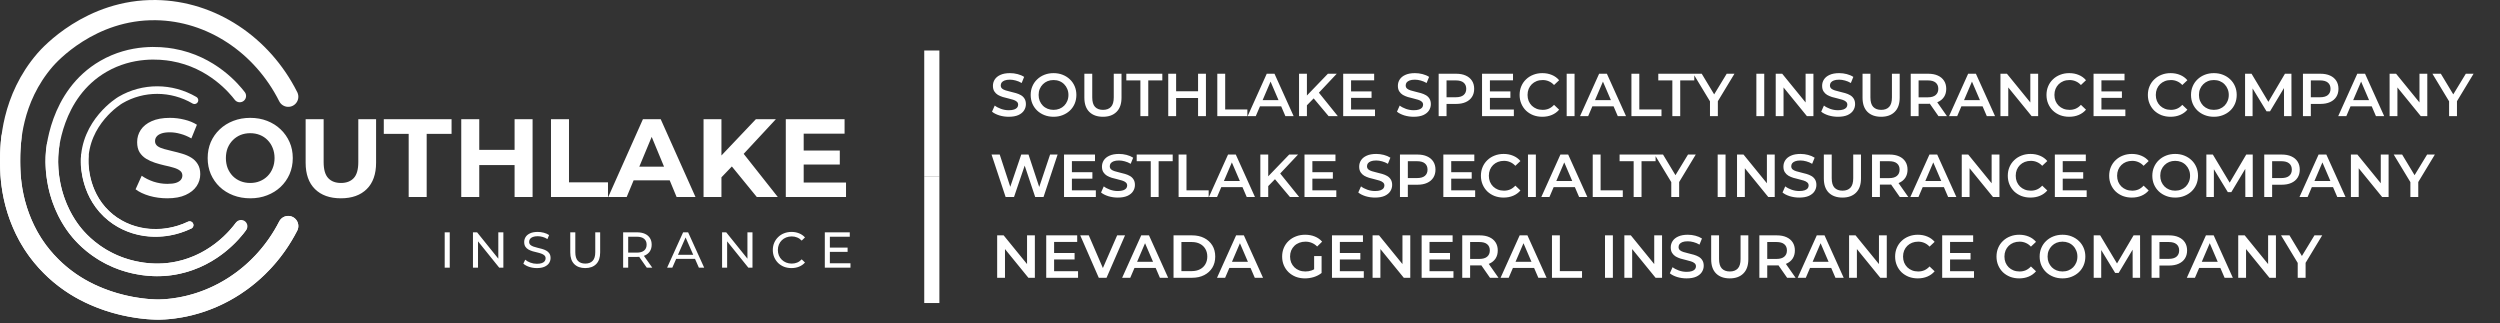<svg width="495" height="64" viewBox="0 0 495 64" fill="none" xmlns="http://www.w3.org/2000/svg">
<rect x="0" y="0" width="495" height="64" fill="#333333" stroke="none"/>
<path d="M199.732 23.12C199.076 23.12 198.448 23.028 197.848 22.844C197.248 22.652 196.772 22.408 196.42 22.112L196.96 20.9C197.296 21.164 197.712 21.384 198.208 21.56C198.704 21.736 199.212 21.824 199.732 21.824C200.172 21.824 200.528 21.776 200.8 21.68C201.072 21.584 201.272 21.456 201.4 21.296C201.528 21.128 201.592 20.94 201.592 20.732C201.592 20.476 201.5 20.272 201.316 20.12C201.132 19.96 200.892 19.836 200.596 19.748C200.308 19.652 199.984 19.564 199.624 19.484C199.272 19.404 198.916 19.312 198.556 19.208C198.204 19.096 197.88 18.956 197.584 18.788C197.296 18.612 197.06 18.38 196.876 18.092C196.692 17.804 196.6 17.436 196.6 16.988C196.6 16.532 196.72 16.116 196.96 15.74C197.208 15.356 197.58 15.052 198.076 14.828C198.58 14.596 199.216 14.48 199.984 14.48C200.488 14.48 200.988 14.544 201.484 14.672C201.98 14.8 202.412 14.984 202.78 15.224L202.288 16.436C201.912 16.212 201.524 16.048 201.124 15.944C200.724 15.832 200.34 15.776 199.972 15.776C199.54 15.776 199.188 15.828 198.916 15.932C198.652 16.036 198.456 16.172 198.328 16.34C198.208 16.508 198.148 16.7 198.148 16.916C198.148 17.172 198.236 17.38 198.412 17.54C198.596 17.692 198.832 17.812 199.12 17.9C199.416 17.988 199.744 18.076 200.104 18.164C200.464 18.244 200.82 18.336 201.172 18.44C201.532 18.544 201.856 18.68 202.144 18.848C202.44 19.016 202.676 19.244 202.852 19.532C203.036 19.82 203.128 20.184 203.128 20.624C203.128 21.072 203.004 21.488 202.756 21.872C202.516 22.248 202.144 22.552 201.64 22.784C201.136 23.008 200.5 23.12 199.732 23.12ZM208.611 23.12C207.955 23.12 207.351 23.012 206.799 22.796C206.247 22.58 205.767 22.28 205.359 21.896C204.951 21.504 204.635 21.048 204.411 20.528C204.187 20 204.075 19.424 204.075 18.8C204.075 18.176 204.187 17.604 204.411 17.084C204.635 16.556 204.951 16.1 205.359 15.716C205.767 15.324 206.247 15.02 206.799 14.804C207.351 14.588 207.951 14.48 208.599 14.48C209.255 14.48 209.855 14.588 210.399 14.804C210.951 15.02 211.431 15.324 211.839 15.716C212.247 16.1 212.563 16.556 212.787 17.084C213.011 17.604 213.123 18.176 213.123 18.8C213.123 19.424 213.011 20 212.787 20.528C212.563 21.056 212.247 21.512 211.839 21.896C211.431 22.28 210.951 22.58 210.399 22.796C209.855 23.012 209.259 23.12 208.611 23.12ZM208.599 21.752C209.023 21.752 209.415 21.68 209.775 21.536C210.135 21.392 210.447 21.188 210.711 20.924C210.975 20.652 211.179 20.34 211.323 19.988C211.475 19.628 211.551 19.232 211.551 18.8C211.551 18.368 211.475 17.976 211.323 17.624C211.179 17.264 210.975 16.952 210.711 16.688C210.447 16.416 210.135 16.208 209.775 16.064C209.415 15.92 209.023 15.848 208.599 15.848C208.175 15.848 207.783 15.92 207.423 16.064C207.071 16.208 206.759 16.416 206.487 16.688C206.223 16.952 206.015 17.264 205.863 17.624C205.719 17.976 205.647 18.368 205.647 18.8C205.647 19.224 205.719 19.616 205.863 19.976C206.015 20.336 206.223 20.652 206.487 20.924C206.751 21.188 207.063 21.392 207.423 21.536C207.783 21.68 208.175 21.752 208.599 21.752ZM218.388 23.12C217.236 23.12 216.332 22.796 215.676 22.148C215.028 21.5 214.704 20.564 214.704 19.34V14.6H216.264V19.28C216.264 20.144 216.448 20.772 216.816 21.164C217.192 21.556 217.72 21.752 218.4 21.752C219.08 21.752 219.604 21.556 219.972 21.164C220.34 20.772 220.524 20.144 220.524 19.28V14.6H222.06V19.34C222.06 20.564 221.732 21.5 221.076 22.148C220.428 22.796 219.532 23.12 218.388 23.12ZM225.797 23V15.92H223.013V14.6H230.141V15.92H227.357V23H225.797ZM237.216 14.6H238.776V23H237.216V14.6ZM232.872 23H231.312V14.6H232.872V23ZM237.336 19.4H232.74V18.068H237.336V19.4ZM241.026 23V14.6H242.586V21.68H246.978V23H241.026ZM247.034 23L250.814 14.6H252.35L256.142 23H254.51L251.258 15.428H251.882L248.642 23H247.034ZM248.774 21.056L249.194 19.832H253.73L254.15 21.056H248.774ZM258.602 21.02L258.518 19.172L262.922 14.6H264.674L261.014 18.488L260.15 19.436L258.602 21.02ZM257.21 23V14.6H258.77V23H257.21ZM263.066 23L259.85 19.172L260.882 18.032L264.89 23H263.066ZM267.392 18.092H271.568V19.376H267.392V18.092ZM267.512 21.692H272.252V23H265.952V14.6H272.084V15.908H267.512V21.692ZM279.912 23.12C279.256 23.12 278.628 23.028 278.028 22.844C277.428 22.652 276.952 22.408 276.6 22.112L277.14 20.9C277.476 21.164 277.892 21.384 278.388 21.56C278.884 21.736 279.392 21.824 279.912 21.824C280.352 21.824 280.708 21.776 280.98 21.68C281.252 21.584 281.452 21.456 281.58 21.296C281.708 21.128 281.772 20.94 281.772 20.732C281.772 20.476 281.68 20.272 281.496 20.12C281.312 19.96 281.072 19.836 280.776 19.748C280.488 19.652 280.164 19.564 279.804 19.484C279.452 19.404 279.096 19.312 278.736 19.208C278.384 19.096 278.06 18.956 277.764 18.788C277.476 18.612 277.24 18.38 277.056 18.092C276.872 17.804 276.78 17.436 276.78 16.988C276.78 16.532 276.9 16.116 277.14 15.74C277.388 15.356 277.76 15.052 278.256 14.828C278.76 14.596 279.396 14.48 280.164 14.48C280.668 14.48 281.168 14.544 281.664 14.672C282.16 14.8 282.592 14.984 282.96 15.224L282.468 16.436C282.092 16.212 281.704 16.048 281.304 15.944C280.904 15.832 280.52 15.776 280.152 15.776C279.72 15.776 279.368 15.828 279.096 15.932C278.832 16.036 278.636 16.172 278.508 16.34C278.388 16.508 278.328 16.7 278.328 16.916C278.328 17.172 278.416 17.38 278.592 17.54C278.776 17.692 279.012 17.812 279.3 17.9C279.596 17.988 279.924 18.076 280.284 18.164C280.644 18.244 281 18.336 281.352 18.44C281.712 18.544 282.036 18.68 282.324 18.848C282.62 19.016 282.856 19.244 283.032 19.532C283.216 19.82 283.308 20.184 283.308 20.624C283.308 21.072 283.184 21.488 282.936 21.872C282.696 22.248 282.324 22.552 281.82 22.784C281.316 23.008 280.68 23.12 279.912 23.12ZM284.855 23V14.6H288.311C289.055 14.6 289.691 14.72 290.219 14.96C290.755 15.2 291.167 15.544 291.455 15.992C291.743 16.44 291.887 16.972 291.887 17.588C291.887 18.204 291.743 18.736 291.455 19.184C291.167 19.632 290.755 19.976 290.219 20.216C289.691 20.456 289.055 20.576 288.311 20.576H285.719L286.415 19.844V23H284.855ZM286.415 20.012L285.719 19.256H288.239C288.927 19.256 289.443 19.112 289.787 18.824C290.139 18.528 290.315 18.116 290.315 17.588C290.315 17.052 290.139 16.64 289.787 16.352C289.443 16.064 288.927 15.92 288.239 15.92H285.719L286.415 15.152V20.012ZM294.884 18.092H299.06V19.376H294.884V18.092ZM295.004 21.692H299.744V23H293.444V14.6H299.576V15.908H295.004V21.692ZM305.371 23.12C304.731 23.12 304.135 23.016 303.583 22.808C303.039 22.592 302.563 22.292 302.155 21.908C301.755 21.516 301.443 21.056 301.219 20.528C300.995 20 300.883 19.424 300.883 18.8C300.883 18.176 300.995 17.6 301.219 17.072C301.443 16.544 301.759 16.088 302.167 15.704C302.575 15.312 303.051 15.012 303.595 14.804C304.139 14.588 304.735 14.48 305.383 14.48C306.071 14.48 306.699 14.6 307.267 14.84C307.835 15.072 308.315 15.42 308.707 15.884L307.699 16.832C307.395 16.504 307.055 16.26 306.679 16.1C306.303 15.932 305.895 15.848 305.455 15.848C305.015 15.848 304.611 15.92 304.243 16.064C303.883 16.208 303.567 16.412 303.295 16.676C303.031 16.94 302.823 17.252 302.671 17.612C302.527 17.972 302.455 18.368 302.455 18.8C302.455 19.232 302.527 19.628 302.671 19.988C302.823 20.348 303.031 20.66 303.295 20.924C303.567 21.188 303.883 21.392 304.243 21.536C304.611 21.68 305.015 21.752 305.455 21.752C305.895 21.752 306.303 21.672 306.679 21.512C307.055 21.344 307.395 21.092 307.699 20.756L308.707 21.716C308.315 22.172 307.835 22.52 307.267 22.76C306.699 23 306.067 23.12 305.371 23.12ZM310.202 23V14.6H311.762V23H310.202ZM312.846 23L316.626 14.6H318.162L321.954 23H320.322L317.07 15.428H317.694L314.454 23H312.846ZM314.586 21.056L315.006 19.832H319.542L319.962 21.056H314.586ZM323.023 23V14.6H324.583V21.68H328.975V23H323.023ZM331.125 23V15.92H328.341V14.6H335.469V15.92H332.685V23H331.125ZM338.575 23V19.676L338.923 20.636L335.275 14.6H336.943L339.871 19.46H338.935L341.887 14.6H343.423L339.775 20.636L340.135 19.676V23H338.575ZM347.761 23V14.6H349.321V23H347.761ZM351.593 23V14.6H352.877L358.145 21.068H357.509V14.6H359.057V23H357.773L352.505 16.532H353.141V23H351.593ZM363.912 23.12C363.256 23.12 362.628 23.028 362.028 22.844C361.428 22.652 360.952 22.408 360.6 22.112L361.14 20.9C361.476 21.164 361.892 21.384 362.388 21.56C362.884 21.736 363.392 21.824 363.912 21.824C364.352 21.824 364.708 21.776 364.98 21.68C365.252 21.584 365.452 21.456 365.58 21.296C365.708 21.128 365.772 20.94 365.772 20.732C365.772 20.476 365.68 20.272 365.496 20.12C365.312 19.96 365.072 19.836 364.776 19.748C364.488 19.652 364.164 19.564 363.804 19.484C363.452 19.404 363.096 19.312 362.736 19.208C362.384 19.096 362.06 18.956 361.764 18.788C361.476 18.612 361.24 18.38 361.056 18.092C360.872 17.804 360.78 17.436 360.78 16.988C360.78 16.532 360.9 16.116 361.14 15.74C361.388 15.356 361.76 15.052 362.256 14.828C362.76 14.596 363.396 14.48 364.164 14.48C364.668 14.48 365.168 14.544 365.664 14.672C366.16 14.8 366.592 14.984 366.96 15.224L366.468 16.436C366.092 16.212 365.704 16.048 365.304 15.944C364.904 15.832 364.52 15.776 364.152 15.776C363.72 15.776 363.368 15.828 363.096 15.932C362.832 16.036 362.636 16.172 362.508 16.34C362.388 16.508 362.328 16.7 362.328 16.916C362.328 17.172 362.416 17.38 362.592 17.54C362.776 17.692 363.012 17.812 363.3 17.9C363.596 17.988 363.924 18.076 364.284 18.164C364.644 18.244 365 18.336 365.352 18.44C365.712 18.544 366.036 18.68 366.324 18.848C366.62 19.016 366.856 19.244 367.032 19.532C367.216 19.82 367.308 20.184 367.308 20.624C367.308 21.072 367.184 21.488 366.936 21.872C366.696 22.248 366.324 22.552 365.82 22.784C365.316 23.008 364.68 23.12 363.912 23.12ZM372.467 23.12C371.315 23.12 370.411 22.796 369.755 22.148C369.107 21.5 368.783 20.564 368.783 19.34V14.6H370.343V19.28C370.343 20.144 370.527 20.772 370.895 21.164C371.271 21.556 371.799 21.752 372.479 21.752C373.159 21.752 373.683 21.556 374.051 21.164C374.419 20.772 374.603 20.144 374.603 19.28V14.6H376.139V19.34C376.139 20.564 375.811 21.5 375.155 22.148C374.507 22.796 373.611 23.12 372.467 23.12ZM378.323 23V14.6H381.779C382.523 14.6 383.159 14.72 383.687 14.96C384.223 15.2 384.635 15.544 384.923 15.992C385.211 16.44 385.355 16.972 385.355 17.588C385.355 18.204 385.211 18.736 384.923 19.184C384.635 19.624 384.223 19.964 383.687 20.204C383.159 20.436 382.523 20.552 381.779 20.552H379.187L379.883 19.844V23H378.323ZM383.819 23L381.695 19.952H383.363L385.499 23H383.819ZM379.883 20.012L379.187 19.268H381.707C382.395 19.268 382.911 19.12 383.255 18.824C383.607 18.528 383.783 18.116 383.783 17.588C383.783 17.052 383.607 16.64 383.255 16.352C382.911 16.064 382.395 15.92 381.707 15.92H379.187L379.883 15.152V20.012ZM385.913 23L389.693 14.6H391.229L395.021 23H393.389L390.137 15.428H390.761L387.521 23H385.913ZM387.653 21.056L388.073 19.832H392.609L393.029 21.056H387.653ZM396.089 23V14.6H397.373L402.641 21.068H402.005V14.6H403.553V23H402.269L397.001 16.532H397.637V23H396.089ZM409.692 23.12C409.052 23.12 408.456 23.016 407.904 22.808C407.36 22.592 406.884 22.292 406.476 21.908C406.076 21.516 405.764 21.056 405.54 20.528C405.316 20 405.204 19.424 405.204 18.8C405.204 18.176 405.316 17.6 405.54 17.072C405.764 16.544 406.08 16.088 406.488 15.704C406.896 15.312 407.372 15.012 407.916 14.804C408.46 14.588 409.056 14.48 409.704 14.48C410.392 14.48 411.02 14.6 411.588 14.84C412.156 15.072 412.636 15.42 413.028 15.884L412.02 16.832C411.716 16.504 411.376 16.26 411 16.1C410.624 15.932 410.216 15.848 409.776 15.848C409.336 15.848 408.932 15.92 408.564 16.064C408.204 16.208 407.888 16.412 407.616 16.676C407.352 16.94 407.144 17.252 406.992 17.612C406.848 17.972 406.776 18.368 406.776 18.8C406.776 19.232 406.848 19.628 406.992 19.988C407.144 20.348 407.352 20.66 407.616 20.924C407.888 21.188 408.204 21.392 408.564 21.536C408.932 21.68 409.336 21.752 409.776 21.752C410.216 21.752 410.624 21.672 411 21.512C411.376 21.344 411.716 21.092 412.02 20.756L413.028 21.716C412.636 22.172 412.156 22.52 411.588 22.76C411.02 23 410.388 23.12 409.692 23.12ZM415.963 18.092H420.139V19.376H415.963V18.092ZM416.083 21.692H420.823V23H414.523V14.6H420.655V15.908H416.083V21.692ZM429.766 23.12C429.126 23.12 428.53 23.016 427.978 22.808C427.434 22.592 426.958 22.292 426.55 21.908C426.15 21.516 425.838 21.056 425.614 20.528C425.39 20 425.278 19.424 425.278 18.8C425.278 18.176 425.39 17.6 425.614 17.072C425.838 16.544 426.154 16.088 426.562 15.704C426.97 15.312 427.446 15.012 427.99 14.804C428.534 14.588 429.13 14.48 429.778 14.48C430.466 14.48 431.094 14.6 431.662 14.84C432.23 15.072 432.71 15.42 433.102 15.884L432.094 16.832C431.79 16.504 431.45 16.26 431.074 16.1C430.698 15.932 430.29 15.848 429.85 15.848C429.41 15.848 429.006 15.92 428.638 16.064C428.278 16.208 427.962 16.412 427.69 16.676C427.426 16.94 427.218 17.252 427.066 17.612C426.922 17.972 426.85 18.368 426.85 18.8C426.85 19.232 426.922 19.628 427.066 19.988C427.218 20.348 427.426 20.66 427.69 20.924C427.962 21.188 428.278 21.392 428.638 21.536C429.006 21.68 429.41 21.752 429.85 21.752C430.29 21.752 430.698 21.672 431.074 21.512C431.45 21.344 431.79 21.092 432.094 20.756L433.102 21.716C432.71 22.172 432.23 22.52 431.662 22.76C431.094 23 430.462 23.12 429.766 23.12ZM438.357 23.12C437.701 23.12 437.097 23.012 436.545 22.796C435.993 22.58 435.513 22.28 435.105 21.896C434.697 21.504 434.381 21.048 434.157 20.528C433.933 20 433.821 19.424 433.821 18.8C433.821 18.176 433.933 17.604 434.157 17.084C434.381 16.556 434.697 16.1 435.105 15.716C435.513 15.324 435.993 15.02 436.545 14.804C437.097 14.588 437.697 14.48 438.345 14.48C439.001 14.48 439.601 14.588 440.145 14.804C440.697 15.02 441.177 15.324 441.585 15.716C441.993 16.1 442.309 16.556 442.533 17.084C442.757 17.604 442.869 18.176 442.869 18.8C442.869 19.424 442.757 20 442.533 20.528C442.309 21.056 441.993 21.512 441.585 21.896C441.177 22.28 440.697 22.58 440.145 22.796C439.601 23.012 439.005 23.12 438.357 23.12ZM438.345 21.752C438.769 21.752 439.161 21.68 439.521 21.536C439.881 21.392 440.193 21.188 440.457 20.924C440.721 20.652 440.925 20.34 441.069 19.988C441.221 19.628 441.297 19.232 441.297 18.8C441.297 18.368 441.221 17.976 441.069 17.624C440.925 17.264 440.721 16.952 440.457 16.688C440.193 16.416 439.881 16.208 439.521 16.064C439.161 15.92 438.769 15.848 438.345 15.848C437.921 15.848 437.529 15.92 437.169 16.064C436.817 16.208 436.505 16.416 436.233 16.688C435.969 16.952 435.761 17.264 435.609 17.624C435.465 17.976 435.393 18.368 435.393 18.8C435.393 19.224 435.465 19.616 435.609 19.976C435.761 20.336 435.969 20.652 436.233 20.924C436.497 21.188 436.809 21.392 437.169 21.536C437.529 21.68 437.921 21.752 438.345 21.752ZM444.523 23V14.6H445.807L449.479 20.732H448.807L452.419 14.6H453.703L453.715 23H452.239L452.227 16.916H452.539L449.467 22.04H448.771L445.651 16.916H446.011V23H444.523ZM455.983 23V14.6H459.439C460.183 14.6 460.819 14.72 461.347 14.96C461.883 15.2 462.295 15.544 462.583 15.992C462.871 16.44 463.015 16.972 463.015 17.588C463.015 18.204 462.871 18.736 462.583 19.184C462.295 19.632 461.883 19.976 461.347 20.216C460.819 20.456 460.183 20.576 459.439 20.576H456.847L457.543 19.844V23H455.983ZM457.543 20.012L456.847 19.256H459.367C460.055 19.256 460.571 19.112 460.915 18.824C461.267 18.528 461.443 18.116 461.443 17.588C461.443 17.052 461.267 16.64 460.915 16.352C460.571 16.064 460.055 15.92 459.367 15.92H456.847L457.543 15.152V20.012ZM462.963 23L466.743 14.6H468.279L472.071 23H470.439L467.187 15.428H467.811L464.571 23H462.963ZM464.703 21.056L465.123 19.832H469.659L470.079 21.056H464.703ZM473.14 23V14.6H474.424L479.692 21.068H479.056V14.6H480.604V23H479.32L474.052 16.532H474.688V23H473.14ZM484.919 23V19.676L485.267 20.636L481.619 14.6H483.287L486.215 19.46H485.279L488.231 14.6H489.767L486.119 20.636L486.479 19.676V23H484.919Z" fill="white"/>
<path d="M199.11 39L196.326 30.6H197.946L200.43 38.196H199.626L202.206 30.6H203.646L206.154 38.196H205.374L207.918 30.6H209.406L206.622 39H204.966L202.674 32.148H203.106L200.778 39H199.11ZM212.117 34.092H216.293V35.376H212.117V34.092ZM212.237 37.692H216.977V39H210.677V30.6H216.809V31.908H212.237V37.692ZM221.32 39.12C220.664 39.12 220.036 39.028 219.436 38.844C218.836 38.652 218.36 38.408 218.008 38.112L218.548 36.9C218.884 37.164 219.3 37.384 219.796 37.56C220.292 37.736 220.8 37.824 221.32 37.824C221.76 37.824 222.116 37.776 222.388 37.68C222.66 37.584 222.86 37.456 222.988 37.296C223.116 37.128 223.18 36.94 223.18 36.732C223.18 36.476 223.088 36.272 222.904 36.12C222.72 35.96 222.48 35.836 222.184 35.748C221.896 35.652 221.572 35.564 221.212 35.484C220.86 35.404 220.504 35.312 220.144 35.208C219.792 35.096 219.468 34.956 219.172 34.788C218.884 34.612 218.648 34.38 218.464 34.092C218.28 33.804 218.188 33.436 218.188 32.988C218.188 32.532 218.308 32.116 218.548 31.74C218.796 31.356 219.168 31.052 219.664 30.828C220.168 30.596 220.804 30.48 221.572 30.48C222.076 30.48 222.576 30.544 223.072 30.672C223.568 30.8 224 30.984 224.368 31.224L223.876 32.436C223.5 32.212 223.112 32.048 222.712 31.944C222.312 31.832 221.928 31.776 221.56 31.776C221.128 31.776 220.776 31.828 220.504 31.932C220.24 32.036 220.044 32.172 219.916 32.34C219.796 32.508 219.736 32.7 219.736 32.916C219.736 33.172 219.824 33.38 220 33.54C220.184 33.692 220.42 33.812 220.708 33.9C221.004 33.988 221.332 34.076 221.692 34.164C222.052 34.244 222.408 34.336 222.76 34.44C223.12 34.544 223.444 34.68 223.732 34.848C224.028 35.016 224.264 35.244 224.44 35.532C224.624 35.82 224.716 36.184 224.716 36.624C224.716 37.072 224.592 37.488 224.344 37.872C224.104 38.248 223.732 38.552 223.228 38.784C222.724 39.008 222.088 39.12 221.32 39.12ZM227.85 39V31.92H225.066V30.6H232.194V31.92H229.41V39H227.85ZM233.364 39V30.6H234.924V37.68H239.316V39H233.364ZM239.372 39L243.152 30.6H244.688L248.48 39H246.848L243.596 31.428H244.22L240.98 39H239.372ZM241.112 37.056L241.532 35.832H246.068L246.488 37.056H241.112ZM250.94 37.02L250.856 35.172L255.26 30.6H257.012L253.352 34.488L252.488 35.436L250.94 37.02ZM249.548 39V30.6H251.108V39H249.548ZM255.404 39L252.188 35.172L253.22 34.032L257.228 39H255.404ZM259.73 34.092H263.906V35.376H259.73V34.092ZM259.85 37.692H264.59V39H258.29V30.6H264.422V31.908H259.85V37.692ZM272.25 39.12C271.594 39.12 270.966 39.028 270.366 38.844C269.766 38.652 269.29 38.408 268.938 38.112L269.478 36.9C269.814 37.164 270.23 37.384 270.726 37.56C271.222 37.736 271.73 37.824 272.25 37.824C272.69 37.824 273.046 37.776 273.318 37.68C273.59 37.584 273.79 37.456 273.918 37.296C274.046 37.128 274.11 36.94 274.11 36.732C274.11 36.476 274.018 36.272 273.834 36.12C273.65 35.96 273.41 35.836 273.114 35.748C272.826 35.652 272.502 35.564 272.142 35.484C271.79 35.404 271.434 35.312 271.074 35.208C270.722 35.096 270.398 34.956 270.102 34.788C269.814 34.612 269.578 34.38 269.394 34.092C269.21 33.804 269.118 33.436 269.118 32.988C269.118 32.532 269.238 32.116 269.478 31.74C269.726 31.356 270.098 31.052 270.594 30.828C271.098 30.596 271.734 30.48 272.502 30.48C273.006 30.48 273.506 30.544 274.002 30.672C274.498 30.8 274.93 30.984 275.298 31.224L274.806 32.436C274.43 32.212 274.042 32.048 273.642 31.944C273.242 31.832 272.858 31.776 272.49 31.776C272.058 31.776 271.706 31.828 271.434 31.932C271.17 32.036 270.974 32.172 270.846 32.34C270.726 32.508 270.666 32.7 270.666 32.916C270.666 33.172 270.754 33.38 270.93 33.54C271.114 33.692 271.35 33.812 271.638 33.9C271.934 33.988 272.262 34.076 272.622 34.164C272.982 34.244 273.338 34.336 273.69 34.44C274.05 34.544 274.374 34.68 274.662 34.848C274.958 35.016 275.194 35.244 275.37 35.532C275.554 35.82 275.646 36.184 275.646 36.624C275.646 37.072 275.522 37.488 275.274 37.872C275.034 38.248 274.662 38.552 274.158 38.784C273.654 39.008 273.018 39.12 272.25 39.12ZM277.192 39V30.6H280.648C281.392 30.6 282.028 30.72 282.556 30.96C283.092 31.2 283.504 31.544 283.792 31.992C284.08 32.44 284.224 32.972 284.224 33.588C284.224 34.204 284.08 34.736 283.792 35.184C283.504 35.632 283.092 35.976 282.556 36.216C282.028 36.456 281.392 36.576 280.648 36.576H278.056L278.752 35.844V39H277.192ZM278.752 36.012L278.056 35.256H280.576C281.264 35.256 281.78 35.112 282.124 34.824C282.476 34.528 282.652 34.116 282.652 33.588C282.652 33.052 282.476 32.64 282.124 32.352C281.78 32.064 281.264 31.92 280.576 31.92H278.056L278.752 31.152V36.012ZM287.222 34.092H291.398V35.376H287.222V34.092ZM287.342 37.692H292.082V39H285.782V30.6H291.914V31.908H287.342V37.692ZM297.709 39.12C297.069 39.12 296.473 39.016 295.921 38.808C295.377 38.592 294.901 38.292 294.493 37.908C294.093 37.516 293.781 37.056 293.557 36.528C293.333 36 293.221 35.424 293.221 34.8C293.221 34.176 293.333 33.6 293.557 33.072C293.781 32.544 294.097 32.088 294.505 31.704C294.913 31.312 295.389 31.012 295.933 30.804C296.477 30.588 297.073 30.48 297.721 30.48C298.409 30.48 299.037 30.6 299.605 30.84C300.173 31.072 300.653 31.42 301.045 31.884L300.037 32.832C299.733 32.504 299.393 32.26 299.017 32.1C298.641 31.932 298.233 31.848 297.793 31.848C297.353 31.848 296.949 31.92 296.581 32.064C296.221 32.208 295.905 32.412 295.633 32.676C295.369 32.94 295.161 33.252 295.009 33.612C294.865 33.972 294.793 34.368 294.793 34.8C294.793 35.232 294.865 35.628 295.009 35.988C295.161 36.348 295.369 36.66 295.633 36.924C295.905 37.188 296.221 37.392 296.581 37.536C296.949 37.68 297.353 37.752 297.793 37.752C298.233 37.752 298.641 37.672 299.017 37.512C299.393 37.344 299.733 37.092 300.037 36.756L301.045 37.716C300.653 38.172 300.173 38.52 299.605 38.76C299.037 39 298.405 39.12 297.709 39.12ZM302.54 39V30.6H304.1V39H302.54ZM305.184 39L308.964 30.6H310.5L314.292 39H312.66L309.408 31.428H310.032L306.792 39H305.184ZM306.924 37.056L307.344 35.832H311.88L312.3 37.056H306.924ZM315.36 39V30.6H316.92V37.68H321.312V39H315.36ZM323.463 39V31.92H320.679V30.6H327.807V31.92H325.023V39H323.463ZM330.913 39V35.676L331.261 36.636L327.613 30.6H329.281L332.209 35.46H331.273L334.225 30.6H335.761L332.113 36.636L332.473 35.676V39H330.913ZM340.099 39V30.6H341.659V39H340.099ZM343.931 39V30.6H345.215L350.483 37.068H349.847V30.6H351.395V39H350.111L344.843 32.532H345.479V39H343.931ZM356.25 39.12C355.594 39.12 354.966 39.028 354.366 38.844C353.766 38.652 353.29 38.408 352.938 38.112L353.478 36.9C353.814 37.164 354.23 37.384 354.726 37.56C355.222 37.736 355.73 37.824 356.25 37.824C356.69 37.824 357.046 37.776 357.318 37.68C357.59 37.584 357.79 37.456 357.918 37.296C358.046 37.128 358.11 36.94 358.11 36.732C358.11 36.476 358.018 36.272 357.834 36.12C357.65 35.96 357.41 35.836 357.114 35.748C356.826 35.652 356.502 35.564 356.142 35.484C355.79 35.404 355.434 35.312 355.074 35.208C354.722 35.096 354.398 34.956 354.102 34.788C353.814 34.612 353.578 34.38 353.394 34.092C353.21 33.804 353.118 33.436 353.118 32.988C353.118 32.532 353.238 32.116 353.478 31.74C353.726 31.356 354.098 31.052 354.594 30.828C355.098 30.596 355.734 30.48 356.502 30.48C357.006 30.48 357.506 30.544 358.002 30.672C358.498 30.8 358.93 30.984 359.298 31.224L358.806 32.436C358.43 32.212 358.042 32.048 357.642 31.944C357.242 31.832 356.858 31.776 356.49 31.776C356.058 31.776 355.706 31.828 355.434 31.932C355.17 32.036 354.974 32.172 354.846 32.34C354.726 32.508 354.666 32.7 354.666 32.916C354.666 33.172 354.754 33.38 354.93 33.54C355.114 33.692 355.35 33.812 355.638 33.9C355.934 33.988 356.262 34.076 356.622 34.164C356.982 34.244 357.338 34.336 357.69 34.44C358.05 34.544 358.374 34.68 358.662 34.848C358.958 35.016 359.194 35.244 359.37 35.532C359.554 35.82 359.646 36.184 359.646 36.624C359.646 37.072 359.522 37.488 359.274 37.872C359.034 38.248 358.662 38.552 358.158 38.784C357.654 39.008 357.018 39.12 356.25 39.12ZM364.804 39.12C363.652 39.12 362.748 38.796 362.092 38.148C361.444 37.5 361.12 36.564 361.12 35.34V30.6H362.68V35.28C362.68 36.144 362.864 36.772 363.232 37.164C363.608 37.556 364.136 37.752 364.816 37.752C365.496 37.752 366.02 37.556 366.388 37.164C366.756 36.772 366.94 36.144 366.94 35.28V30.6H368.476V35.34C368.476 36.564 368.148 37.5 367.492 38.148C366.844 38.796 365.948 39.12 364.804 39.12ZM370.661 39V30.6H374.117C374.861 30.6 375.497 30.72 376.025 30.96C376.561 31.2 376.973 31.544 377.261 31.992C377.549 32.44 377.693 32.972 377.693 33.588C377.693 34.204 377.549 34.736 377.261 35.184C376.973 35.624 376.561 35.964 376.025 36.204C375.497 36.436 374.861 36.552 374.117 36.552H371.525L372.221 35.844V39H370.661ZM376.157 39L374.033 35.952H375.701L377.837 39H376.157ZM372.221 36.012L371.525 35.268H374.045C374.733 35.268 375.249 35.12 375.593 34.824C375.945 34.528 376.121 34.116 376.121 33.588C376.121 33.052 375.945 32.64 375.593 32.352C375.249 32.064 374.733 31.92 374.045 31.92H371.525L372.221 31.152V36.012ZM378.251 39L382.031 30.6H383.567L387.359 39H385.727L382.475 31.428H383.099L379.859 39H378.251ZM379.991 37.056L380.411 35.832H384.947L385.367 37.056H379.991ZM388.427 39V30.6H389.711L394.979 37.068H394.343V30.6H395.891V39H394.607L389.339 32.532H389.975V39H388.427ZM402.03 39.12C401.39 39.12 400.794 39.016 400.242 38.808C399.698 38.592 399.222 38.292 398.814 37.908C398.414 37.516 398.102 37.056 397.878 36.528C397.654 36 397.542 35.424 397.542 34.8C397.542 34.176 397.654 33.6 397.878 33.072C398.102 32.544 398.418 32.088 398.826 31.704C399.234 31.312 399.71 31.012 400.254 30.804C400.798 30.588 401.394 30.48 402.042 30.48C402.73 30.48 403.358 30.6 403.926 30.84C404.494 31.072 404.974 31.42 405.366 31.884L404.358 32.832C404.054 32.504 403.714 32.26 403.338 32.1C402.962 31.932 402.554 31.848 402.114 31.848C401.674 31.848 401.27 31.92 400.902 32.064C400.542 32.208 400.226 32.412 399.954 32.676C399.69 32.94 399.482 33.252 399.33 33.612C399.186 33.972 399.114 34.368 399.114 34.8C399.114 35.232 399.186 35.628 399.33 35.988C399.482 36.348 399.69 36.66 399.954 36.924C400.226 37.188 400.542 37.392 400.902 37.536C401.27 37.68 401.674 37.752 402.114 37.752C402.554 37.752 402.962 37.672 403.338 37.512C403.714 37.344 404.054 37.092 404.358 36.756L405.366 37.716C404.974 38.172 404.494 38.52 403.926 38.76C403.358 39 402.726 39.12 402.03 39.12ZM408.3 34.092H412.476V35.376H408.3V34.092ZM408.42 37.692H413.16V39H406.86V30.6H412.992V31.908H408.42V37.692ZM422.104 39.12C421.464 39.12 420.868 39.016 420.316 38.808C419.772 38.592 419.296 38.292 418.888 37.908C418.488 37.516 418.176 37.056 417.952 36.528C417.728 36 417.616 35.424 417.616 34.8C417.616 34.176 417.728 33.6 417.952 33.072C418.176 32.544 418.492 32.088 418.9 31.704C419.308 31.312 419.784 31.012 420.328 30.804C420.872 30.588 421.468 30.48 422.116 30.48C422.804 30.48 423.432 30.6 424 30.84C424.568 31.072 425.048 31.42 425.44 31.884L424.432 32.832C424.128 32.504 423.788 32.26 423.412 32.1C423.036 31.932 422.628 31.848 422.188 31.848C421.748 31.848 421.344 31.92 420.976 32.064C420.616 32.208 420.3 32.412 420.028 32.676C419.764 32.94 419.556 33.252 419.404 33.612C419.26 33.972 419.188 34.368 419.188 34.8C419.188 35.232 419.26 35.628 419.404 35.988C419.556 36.348 419.764 36.66 420.028 36.924C420.3 37.188 420.616 37.392 420.976 37.536C421.344 37.68 421.748 37.752 422.188 37.752C422.628 37.752 423.036 37.672 423.412 37.512C423.788 37.344 424.128 37.092 424.432 36.756L425.44 37.716C425.048 38.172 424.568 38.52 424 38.76C423.432 39 422.8 39.12 422.104 39.12ZM430.695 39.12C430.039 39.12 429.435 39.012 428.883 38.796C428.331 38.58 427.851 38.28 427.443 37.896C427.035 37.504 426.719 37.048 426.495 36.528C426.271 36 426.159 35.424 426.159 34.8C426.159 34.176 426.271 33.604 426.495 33.084C426.719 32.556 427.035 32.1 427.443 31.716C427.851 31.324 428.331 31.02 428.883 30.804C429.435 30.588 430.035 30.48 430.683 30.48C431.339 30.48 431.939 30.588 432.483 30.804C433.035 31.02 433.515 31.324 433.923 31.716C434.331 32.1 434.647 32.556 434.871 33.084C435.095 33.604 435.207 34.176 435.207 34.8C435.207 35.424 435.095 36 434.871 36.528C434.647 37.056 434.331 37.512 433.923 37.896C433.515 38.28 433.035 38.58 432.483 38.796C431.939 39.012 431.343 39.12 430.695 39.12ZM430.683 37.752C431.107 37.752 431.499 37.68 431.859 37.536C432.219 37.392 432.531 37.188 432.795 36.924C433.059 36.652 433.263 36.34 433.407 35.988C433.559 35.628 433.635 35.232 433.635 34.8C433.635 34.368 433.559 33.976 433.407 33.624C433.263 33.264 433.059 32.952 432.795 32.688C432.531 32.416 432.219 32.208 431.859 32.064C431.499 31.92 431.107 31.848 430.683 31.848C430.259 31.848 429.867 31.92 429.507 32.064C429.155 32.208 428.843 32.416 428.571 32.688C428.307 32.952 428.099 33.264 427.947 33.624C427.803 33.976 427.731 34.368 427.731 34.8C427.731 35.224 427.803 35.616 427.947 35.976C428.099 36.336 428.307 36.652 428.571 36.924C428.835 37.188 429.147 37.392 429.507 37.536C429.867 37.68 430.259 37.752 430.683 37.752ZM436.86 39V30.6H438.144L441.816 36.732H441.144L444.756 30.6H446.04L446.052 39H444.576L444.564 32.916H444.876L441.804 38.04H441.108L437.988 32.916H438.348V39H436.86ZM448.321 39V30.6H451.777C452.521 30.6 453.157 30.72 453.685 30.96C454.221 31.2 454.633 31.544 454.921 31.992C455.209 32.44 455.353 32.972 455.353 33.588C455.353 34.204 455.209 34.736 454.921 35.184C454.633 35.632 454.221 35.976 453.685 36.216C453.157 36.456 452.521 36.576 451.777 36.576H449.185L449.881 35.844V39H448.321ZM449.881 36.012L449.185 35.256H451.705C452.393 35.256 452.909 35.112 453.253 34.824C453.605 34.528 453.781 34.116 453.781 33.588C453.781 33.052 453.605 32.64 453.253 32.352C452.909 32.064 452.393 31.92 451.705 31.92H449.185L449.881 31.152V36.012ZM455.301 39L459.081 30.6H460.617L464.409 39H462.777L459.525 31.428H460.149L456.909 39H455.301ZM457.041 37.056L457.461 35.832H461.997L462.417 37.056H457.041ZM465.478 39V30.6H466.762L472.03 37.068H471.394V30.6H472.942V39H471.658L466.39 32.532H467.026V39H465.478ZM477.256 39V35.676L477.604 36.636L473.956 30.6H475.624L478.552 35.46H477.616L480.568 30.6H482.104L478.456 36.636L478.816 35.676V39H477.256Z" fill="white"/>
<path d="M197.439 55V46.6H198.723L203.991 53.068H203.355V46.6H204.903V55H203.619L198.351 48.532H198.987V55H197.439ZM208.593 50.092H212.769V51.376H208.593V50.092ZM208.713 53.692H213.453V55H207.153V46.6H213.285V47.908H208.713V53.692ZM217.559 55L213.887 46.6H215.579L218.855 54.196H217.883L221.195 46.6H222.755L219.095 55H217.559ZM222.184 55L225.964 46.6H227.5L231.292 55H229.66L226.408 47.428H227.032L223.792 55H222.184ZM223.924 53.056L224.344 51.832H228.88L229.3 53.056H223.924ZM232.36 55V46.6H236.032C236.944 46.6 237.744 46.776 238.432 47.128C239.12 47.48 239.656 47.968 240.04 48.592C240.424 49.216 240.616 49.952 240.616 50.8C240.616 51.64 240.424 52.376 240.04 53.008C239.656 53.632 239.12 54.12 238.432 54.472C237.744 54.824 236.944 55 236.032 55H232.36ZM233.92 53.68H235.96C236.592 53.68 237.136 53.56 237.592 53.32C238.056 53.08 238.412 52.744 238.66 52.312C238.916 51.88 239.044 51.376 239.044 50.8C239.044 50.216 238.916 49.712 238.66 49.288C238.412 48.856 238.056 48.52 237.592 48.28C237.136 48.04 236.592 47.92 235.96 47.92H233.92V53.68ZM240.969 55L244.749 46.6H246.285L250.077 55H248.445L245.193 47.428H245.817L242.577 55H240.969ZM242.709 53.056L243.129 51.832H247.665L248.085 53.056H242.709ZM258.386 55.12C257.73 55.12 257.126 55.016 256.574 54.808C256.03 54.592 255.554 54.292 255.146 53.908C254.738 53.516 254.422 53.056 254.198 52.528C253.974 52 253.862 51.424 253.862 50.8C253.862 50.176 253.974 49.6 254.198 49.072C254.422 48.544 254.738 48.088 255.146 47.704C255.562 47.312 256.046 47.012 256.598 46.804C257.15 46.588 257.754 46.48 258.41 46.48C259.122 46.48 259.762 46.596 260.33 46.828C260.906 47.06 261.39 47.4 261.782 47.848L260.798 48.808C260.47 48.48 260.114 48.24 259.73 48.088C259.354 47.928 258.938 47.848 258.482 47.848C258.042 47.848 257.634 47.92 257.258 48.064C256.882 48.208 256.558 48.412 256.286 48.676C256.014 48.94 255.802 49.252 255.65 49.612C255.506 49.972 255.434 50.368 255.434 50.8C255.434 51.224 255.506 51.616 255.65 51.976C255.802 52.336 256.014 52.652 256.286 52.924C256.558 53.188 256.878 53.392 257.246 53.536C257.614 53.68 258.022 53.752 258.47 53.752C258.886 53.752 259.286 53.688 259.67 53.56C260.062 53.424 260.434 53.2 260.786 52.888L261.674 54.052C261.234 54.404 260.722 54.672 260.138 54.856C259.562 55.032 258.978 55.12 258.386 55.12ZM260.198 53.848V50.704H261.674V54.052L260.198 53.848ZM265.172 50.092H269.348V51.376H265.172V50.092ZM265.292 53.692H270.032V55H263.732V46.6H269.864V47.908H265.292V53.692ZM271.771 55V46.6H273.055L278.323 53.068H277.687V46.6H279.235V55H277.951L272.683 48.532H273.319V55H271.771ZM282.925 50.092H287.101V51.376H282.925V50.092ZM283.045 53.692H287.785V55H281.485V46.6H287.617V47.908H283.045V53.692ZM289.524 55V46.6H292.98C293.724 46.6 294.36 46.72 294.888 46.96C295.424 47.2 295.836 47.544 296.124 47.992C296.412 48.44 296.556 48.972 296.556 49.588C296.556 50.204 296.412 50.736 296.124 51.184C295.836 51.624 295.424 51.964 294.888 52.204C294.36 52.436 293.724 52.552 292.98 52.552H290.388L291.084 51.844V55H289.524ZM295.02 55L292.896 51.952H294.564L296.7 55H295.02ZM291.084 52.012L290.388 51.268H292.908C293.596 51.268 294.112 51.12 294.456 50.824C294.808 50.528 294.984 50.116 294.984 49.588C294.984 49.052 294.808 48.64 294.456 48.352C294.112 48.064 293.596 47.92 292.908 47.92H290.388L291.084 47.152V52.012ZM297.114 55L300.894 46.6H302.43L306.222 55H304.59L301.338 47.428H301.962L298.722 55H297.114ZM298.854 53.056L299.274 51.832H303.81L304.23 53.056H298.854ZM307.29 55V46.6H308.85V53.68H313.242V55H307.29ZM317.79 55V46.6H319.35V55H317.79ZM321.622 55V46.6H322.906L328.174 53.068H327.538V46.6H329.086V55H327.802L322.534 48.532H323.17V55H321.622ZM333.941 55.12C333.285 55.12 332.657 55.028 332.057 54.844C331.457 54.652 330.981 54.408 330.629 54.112L331.169 52.9C331.505 53.164 331.921 53.384 332.417 53.56C332.913 53.736 333.421 53.824 333.941 53.824C334.381 53.824 334.737 53.776 335.009 53.68C335.281 53.584 335.481 53.456 335.609 53.296C335.737 53.128 335.801 52.94 335.801 52.732C335.801 52.476 335.709 52.272 335.525 52.12C335.341 51.96 335.101 51.836 334.805 51.748C334.517 51.652 334.193 51.564 333.833 51.484C333.481 51.404 333.125 51.312 332.765 51.208C332.413 51.096 332.089 50.956 331.793 50.788C331.505 50.612 331.269 50.38 331.085 50.092C330.901 49.804 330.809 49.436 330.809 48.988C330.809 48.532 330.929 48.116 331.169 47.74C331.417 47.356 331.789 47.052 332.285 46.828C332.789 46.596 333.425 46.48 334.193 46.48C334.697 46.48 335.197 46.544 335.693 46.672C336.189 46.8 336.621 46.984 336.989 47.224L336.497 48.436C336.121 48.212 335.733 48.048 335.333 47.944C334.933 47.832 334.549 47.776 334.181 47.776C333.749 47.776 333.397 47.828 333.125 47.932C332.861 48.036 332.665 48.172 332.537 48.34C332.417 48.508 332.357 48.7 332.357 48.916C332.357 49.172 332.445 49.38 332.621 49.54C332.805 49.692 333.041 49.812 333.329 49.9C333.625 49.988 333.953 50.076 334.313 50.164C334.673 50.244 335.029 50.336 335.381 50.44C335.741 50.544 336.065 50.68 336.353 50.848C336.649 51.016 336.885 51.244 337.061 51.532C337.245 51.82 337.337 52.184 337.337 52.624C337.337 53.072 337.213 53.488 336.965 53.872C336.725 54.248 336.353 54.552 335.849 54.784C335.345 55.008 334.709 55.12 333.941 55.12ZM342.496 55.12C341.344 55.12 340.44 54.796 339.784 54.148C339.136 53.5 338.812 52.564 338.812 51.34V46.6H340.372V51.28C340.372 52.144 340.556 52.772 340.924 53.164C341.3 53.556 341.828 53.752 342.508 53.752C343.188 53.752 343.712 53.556 344.08 53.164C344.448 52.772 344.632 52.144 344.632 51.28V46.6H346.168V51.34C346.168 52.564 345.84 53.5 345.184 54.148C344.536 54.796 343.64 55.12 342.496 55.12ZM348.353 55V46.6H351.809C352.553 46.6 353.189 46.72 353.717 46.96C354.253 47.2 354.665 47.544 354.953 47.992C355.241 48.44 355.385 48.972 355.385 49.588C355.385 50.204 355.241 50.736 354.953 51.184C354.665 51.624 354.253 51.964 353.717 52.204C353.189 52.436 352.553 52.552 351.809 52.552H349.217L349.913 51.844V55H348.353ZM353.849 55L351.725 51.952H353.393L355.529 55H353.849ZM349.913 52.012L349.217 51.268H351.737C352.425 51.268 352.941 51.12 353.285 50.824C353.637 50.528 353.813 50.116 353.813 49.588C353.813 49.052 353.637 48.64 353.285 48.352C352.941 48.064 352.425 47.92 351.737 47.92H349.217L349.913 47.152V52.012ZM355.942 55L359.722 46.6H361.258L365.05 55H363.418L360.166 47.428H360.79L357.55 55H355.942ZM357.682 53.056L358.102 51.832H362.638L363.058 53.056H357.682ZM366.118 55V46.6H367.402L372.67 53.068H372.034V46.6H373.582V55H372.298L367.03 48.532H367.666V55H366.118ZM379.721 55.12C379.081 55.12 378.485 55.016 377.933 54.808C377.389 54.592 376.913 54.292 376.505 53.908C376.105 53.516 375.793 53.056 375.569 52.528C375.345 52 375.233 51.424 375.233 50.8C375.233 50.176 375.345 49.6 375.569 49.072C375.793 48.544 376.109 48.088 376.517 47.704C376.925 47.312 377.401 47.012 377.945 46.804C378.489 46.588 379.085 46.48 379.733 46.48C380.421 46.48 381.049 46.6 381.617 46.84C382.185 47.072 382.665 47.42 383.057 47.884L382.049 48.832C381.745 48.504 381.405 48.26 381.029 48.1C380.653 47.932 380.245 47.848 379.805 47.848C379.365 47.848 378.961 47.92 378.593 48.064C378.233 48.208 377.917 48.412 377.645 48.676C377.381 48.94 377.173 49.252 377.021 49.612C376.877 49.972 376.805 50.368 376.805 50.8C376.805 51.232 376.877 51.628 377.021 51.988C377.173 52.348 377.381 52.66 377.645 52.924C377.917 53.188 378.233 53.392 378.593 53.536C378.961 53.68 379.365 53.752 379.805 53.752C380.245 53.752 380.653 53.672 381.029 53.512C381.405 53.344 381.745 53.092 382.049 52.756L383.057 53.716C382.665 54.172 382.185 54.52 381.617 54.76C381.049 55 380.417 55.12 379.721 55.12ZM385.992 50.092H390.168V51.376H385.992V50.092ZM386.112 53.692H390.852V55H384.552V46.6H390.684V47.908H386.112V53.692ZM399.795 55.12C399.155 55.12 398.559 55.016 398.007 54.808C397.463 54.592 396.987 54.292 396.579 53.908C396.179 53.516 395.867 53.056 395.643 52.528C395.419 52 395.307 51.424 395.307 50.8C395.307 50.176 395.419 49.6 395.643 49.072C395.867 48.544 396.183 48.088 396.591 47.704C396.999 47.312 397.475 47.012 398.019 46.804C398.563 46.588 399.159 46.48 399.807 46.48C400.495 46.48 401.123 46.6 401.691 46.84C402.259 47.072 402.739 47.42 403.131 47.884L402.123 48.832C401.819 48.504 401.479 48.26 401.103 48.1C400.727 47.932 400.319 47.848 399.879 47.848C399.439 47.848 399.035 47.92 398.667 48.064C398.307 48.208 397.991 48.412 397.719 48.676C397.455 48.94 397.247 49.252 397.095 49.612C396.951 49.972 396.879 50.368 396.879 50.8C396.879 51.232 396.951 51.628 397.095 51.988C397.247 52.348 397.455 52.66 397.719 52.924C397.991 53.188 398.307 53.392 398.667 53.536C399.035 53.68 399.439 53.752 399.879 53.752C400.319 53.752 400.727 53.672 401.103 53.512C401.479 53.344 401.819 53.092 402.123 52.756L403.131 53.716C402.739 54.172 402.259 54.52 401.691 54.76C401.123 55 400.491 55.12 399.795 55.12ZM408.386 55.12C407.73 55.12 407.126 55.012 406.574 54.796C406.022 54.58 405.542 54.28 405.134 53.896C404.726 53.504 404.41 53.048 404.186 52.528C403.962 52 403.85 51.424 403.85 50.8C403.85 50.176 403.962 49.604 404.186 49.084C404.41 48.556 404.726 48.1 405.134 47.716C405.542 47.324 406.022 47.02 406.574 46.804C407.126 46.588 407.726 46.48 408.374 46.48C409.03 46.48 409.63 46.588 410.174 46.804C410.726 47.02 411.206 47.324 411.614 47.716C412.022 48.1 412.338 48.556 412.562 49.084C412.786 49.604 412.898 50.176 412.898 50.8C412.898 51.424 412.786 52 412.562 52.528C412.338 53.056 412.022 53.512 411.614 53.896C411.206 54.28 410.726 54.58 410.174 54.796C409.63 55.012 409.034 55.12 408.386 55.12ZM408.374 53.752C408.798 53.752 409.19 53.68 409.55 53.536C409.91 53.392 410.222 53.188 410.486 52.924C410.75 52.652 410.954 52.34 411.098 51.988C411.25 51.628 411.326 51.232 411.326 50.8C411.326 50.368 411.25 49.976 411.098 49.624C410.954 49.264 410.75 48.952 410.486 48.688C410.222 48.416 409.91 48.208 409.55 48.064C409.19 47.92 408.798 47.848 408.374 47.848C407.95 47.848 407.558 47.92 407.198 48.064C406.846 48.208 406.534 48.416 406.262 48.688C405.998 48.952 405.79 49.264 405.638 49.624C405.494 49.976 405.422 50.368 405.422 50.8C405.422 51.224 405.494 51.616 405.638 51.976C405.79 52.336 405.998 52.652 406.262 52.924C406.526 53.188 406.838 53.392 407.198 53.536C407.558 53.68 407.95 53.752 408.374 53.752ZM414.552 55V46.6H415.836L419.508 52.732H418.836L422.448 46.6H423.732L423.744 55H422.268L422.256 48.916H422.568L419.496 54.04H418.8L415.68 48.916H416.04V55H414.552ZM426.013 55V46.6H429.469C430.213 46.6 430.849 46.72 431.377 46.96C431.913 47.2 432.325 47.544 432.613 47.992C432.901 48.44 433.045 48.972 433.045 49.588C433.045 50.204 432.901 50.736 432.613 51.184C432.325 51.632 431.913 51.976 431.377 52.216C430.849 52.456 430.213 52.576 429.469 52.576H426.877L427.573 51.844V55H426.013ZM427.573 52.012L426.877 51.256H429.397C430.085 51.256 430.601 51.112 430.945 50.824C431.297 50.528 431.473 50.116 431.473 49.588C431.473 49.052 431.297 48.64 430.945 48.352C430.601 48.064 430.085 47.92 429.397 47.92H426.877L427.573 47.152V52.012ZM432.993 55L436.773 46.6H438.309L442.101 55H440.469L437.217 47.428H437.841L434.601 55H432.993ZM434.733 53.056L435.153 51.832H439.689L440.109 53.056H434.733ZM443.169 55V46.6H444.453L449.721 53.068H449.085V46.6H450.633V55H449.349L444.081 48.532H444.717V55H443.169ZM454.948 55V51.676L455.296 52.636L451.648 46.6H453.316L456.244 51.46H455.308L458.26 46.6H459.796L456.148 52.636L456.508 51.676V55H454.948Z" fill="white"/>
<path d="M88.05 53V46H89.05V53H88.05ZM93.646 53V46H94.466L99.096 51.75H98.666V46H99.666V53H98.846L94.216 47.25H94.646V53H93.646ZM106.301 53.08C105.768 53.08 105.258 53 104.771 52.84C104.284 52.673 103.901 52.46 103.621 52.2L103.991 51.42C104.258 51.653 104.598 51.847 105.011 52C105.424 52.153 105.854 52.23 106.301 52.23C106.708 52.23 107.038 52.183 107.291 52.09C107.544 51.997 107.731 51.87 107.851 51.71C107.971 51.543 108.031 51.357 108.031 51.15C108.031 50.91 107.951 50.717 107.791 50.57C107.638 50.423 107.434 50.307 107.181 50.22C106.934 50.127 106.661 50.047 106.361 49.98C106.061 49.913 105.758 49.837 105.451 49.75C105.151 49.657 104.874 49.54 104.621 49.4C104.374 49.26 104.174 49.073 104.021 48.84C103.868 48.6 103.791 48.293 103.791 47.92C103.791 47.56 103.884 47.23 104.071 46.93C104.264 46.623 104.558 46.38 104.951 46.2C105.351 46.013 105.858 45.92 106.471 45.92C106.878 45.92 107.281 45.973 107.681 46.08C108.081 46.187 108.428 46.34 108.721 46.54L108.391 47.34C108.091 47.14 107.774 46.997 107.441 46.91C107.108 46.817 106.784 46.77 106.471 46.77C106.078 46.77 105.754 46.82 105.501 46.92C105.248 47.02 105.061 47.153 104.941 47.32C104.828 47.487 104.771 47.673 104.771 47.88C104.771 48.127 104.848 48.323 105.001 48.47C105.161 48.617 105.364 48.733 105.611 48.82C105.864 48.907 106.141 48.987 106.441 49.06C106.741 49.127 107.041 49.203 107.341 49.29C107.648 49.377 107.924 49.49 108.171 49.63C108.424 49.77 108.628 49.957 108.781 50.19C108.934 50.423 109.011 50.723 109.011 51.09C109.011 51.443 108.914 51.773 108.721 52.08C108.528 52.38 108.228 52.623 107.821 52.81C107.421 52.99 106.914 53.08 106.301 53.08ZM115.872 53.08C114.952 53.08 114.229 52.817 113.702 52.29C113.175 51.763 112.912 50.993 112.912 49.98V46H113.912V49.94C113.912 50.72 114.082 51.29 114.422 51.65C114.769 52.01 115.255 52.19 115.882 52.19C116.515 52.19 117.002 52.01 117.342 51.65C117.689 51.29 117.862 50.72 117.862 49.94V46H118.832V49.98C118.832 50.993 118.569 51.763 118.042 52.29C117.522 52.817 116.799 53.08 115.872 53.08ZM123.382 53V46H126.112C126.725 46 127.249 46.097 127.682 46.29C128.115 46.483 128.449 46.763 128.682 47.13C128.915 47.497 129.032 47.933 129.032 48.44C129.032 48.947 128.915 49.383 128.682 49.75C128.449 50.11 128.115 50.387 127.682 50.58C127.249 50.773 126.725 50.87 126.112 50.87H123.932L124.382 50.41V53H123.382ZM128.062 53L126.282 50.46H127.352L129.152 53H128.062ZM124.382 50.51L123.932 50.02H126.082C126.722 50.02 127.205 49.883 127.532 49.61C127.865 49.33 128.032 48.94 128.032 48.44C128.032 47.94 127.865 47.553 127.532 47.28C127.205 47.007 126.722 46.87 126.082 46.87H123.932L124.382 46.37V50.51ZM132.088 53L135.258 46H136.248L139.428 53H138.378L135.548 46.56H135.948L133.118 53H132.088ZM133.438 51.25L133.708 50.45H137.648L137.938 51.25H133.438ZM142.972 53V46H143.792L148.422 51.75H147.992V46H148.992V53H148.172L143.542 47.25H143.972V53H142.972ZM156.717 53.08C156.184 53.08 155.69 52.993 155.237 52.82C154.79 52.64 154.4 52.39 154.067 52.07C153.74 51.743 153.484 51.363 153.297 50.93C153.11 50.497 153.017 50.02 153.017 49.5C153.017 48.98 153.11 48.503 153.297 48.07C153.484 47.637 153.744 47.26 154.077 46.94C154.41 46.613 154.8 46.363 155.247 46.19C155.7 46.01 156.194 45.92 156.727 45.92C157.267 45.92 157.764 46.013 158.217 46.2C158.677 46.38 159.067 46.65 159.387 47.01L158.737 47.64C158.47 47.36 158.17 47.153 157.837 47.02C157.504 46.88 157.147 46.81 156.767 46.81C156.374 46.81 156.007 46.877 155.667 47.01C155.334 47.143 155.044 47.33 154.797 47.57C154.55 47.81 154.357 48.097 154.217 48.43C154.084 48.757 154.017 49.113 154.017 49.5C154.017 49.887 154.084 50.247 154.217 50.58C154.357 50.907 154.55 51.19 154.797 51.43C155.044 51.67 155.334 51.857 155.667 51.99C156.007 52.123 156.374 52.19 156.767 52.19C157.147 52.19 157.504 52.123 157.837 51.99C158.17 51.85 158.47 51.637 158.737 51.35L159.387 51.98C159.067 52.34 158.677 52.613 158.217 52.8C157.764 52.987 157.264 53.08 156.717 53.08ZM164.224 49.02H167.824V49.87H164.224V49.02ZM164.314 52.13H168.394V53H163.314V46H168.254V46.87H164.314V52.13Z" fill="white"/>
<path d="M33.117 39.264C31.884 39.264 30.704 39.103 29.575 38.78C28.445 38.443 27.536 38.01 26.846 37.482L28.056 34.798C28.716 35.267 29.494 35.656 30.389 35.964C31.298 36.257 32.215 36.404 33.139 36.404C33.843 36.404 34.407 36.338 34.833 36.206C35.273 36.059 35.595 35.861 35.8 35.612C36.006 35.363 36.108 35.077 36.108 34.754C36.108 34.343 35.947 34.021 35.624 33.786C35.302 33.537 34.877 33.339 34.349 33.192C33.821 33.031 33.234 32.884 32.589 32.752C31.958 32.605 31.32 32.429 30.674 32.224C30.044 32.019 29.465 31.755 28.936 31.432C28.409 31.109 27.976 30.684 27.639 30.156C27.316 29.628 27.154 28.953 27.154 28.132C27.154 27.252 27.389 26.453 27.858 25.734C28.343 25.001 29.061 24.421 30.015 23.996C30.983 23.556 32.193 23.336 33.645 23.336C34.612 23.336 35.566 23.453 36.505 23.688C37.443 23.908 38.272 24.245 38.99 24.7L37.891 27.406C37.172 26.995 36.453 26.695 35.734 26.504C35.016 26.299 34.312 26.196 33.623 26.196C32.933 26.196 32.368 26.277 31.928 26.438C31.488 26.599 31.173 26.812 30.983 27.076C30.792 27.325 30.697 27.619 30.697 27.956C30.697 28.352 30.858 28.675 31.18 28.924C31.503 29.159 31.928 29.349 32.456 29.496C32.984 29.643 33.564 29.789 34.194 29.936C34.84 30.083 35.478 30.251 36.108 30.442C36.754 30.633 37.34 30.889 37.868 31.212C38.397 31.535 38.822 31.96 39.145 32.488C39.482 33.016 39.651 33.683 39.651 34.49C39.651 35.355 39.408 36.147 38.925 36.866C38.441 37.585 37.715 38.164 36.746 38.604C35.793 39.044 34.583 39.264 33.117 39.264ZM49.566 39.264C48.348 39.264 47.219 39.066 46.178 38.67C45.151 38.274 44.256 37.717 43.494 36.998C42.746 36.279 42.159 35.436 41.734 34.468C41.323 33.5 41.118 32.444 41.118 31.3C41.118 30.156 41.323 29.1 41.734 28.132C42.159 27.164 42.753 26.321 43.516 25.602C44.278 24.883 45.173 24.326 46.2 23.93C47.226 23.534 48.341 23.336 49.544 23.336C50.761 23.336 51.876 23.534 52.888 23.93C53.914 24.326 54.802 24.883 55.55 25.602C56.312 26.321 56.906 27.164 57.332 28.132C57.757 29.085 57.97 30.141 57.97 31.3C57.97 32.444 57.757 33.507 57.332 34.49C56.906 35.458 56.312 36.301 55.55 37.02C54.802 37.724 53.914 38.274 52.888 38.67C51.876 39.066 50.768 39.264 49.566 39.264ZM49.544 36.228C50.233 36.228 50.864 36.111 51.436 35.876C52.022 35.641 52.536 35.304 52.976 34.864C53.416 34.424 53.753 33.903 53.988 33.302C54.237 32.701 54.362 32.033 54.362 31.3C54.362 30.567 54.237 29.899 53.988 29.298C53.753 28.697 53.416 28.176 52.976 27.736C52.55 27.296 52.044 26.959 51.458 26.724C50.871 26.489 50.233 26.372 49.544 26.372C48.854 26.372 48.216 26.489 47.63 26.724C47.058 26.959 46.552 27.296 46.112 27.736C45.672 28.176 45.327 28.697 45.078 29.298C44.843 29.899 44.726 30.567 44.726 31.3C44.726 32.019 44.843 32.686 45.078 33.302C45.327 33.903 45.664 34.424 46.09 34.864C46.53 35.304 47.043 35.641 47.63 35.876C48.216 36.111 48.854 36.228 49.544 36.228ZM67.49 39.264C65.305 39.264 63.596 38.655 62.364 37.438C61.132 36.221 60.516 34.483 60.516 32.224V23.6H64.08V32.092C64.08 33.559 64.381 34.615 64.982 35.26C65.584 35.905 66.427 36.228 67.512 36.228C68.598 36.228 69.441 35.905 70.042 35.26C70.644 34.615 70.944 33.559 70.944 32.092V23.6H74.464V32.224C74.464 34.483 73.848 36.221 72.616 37.438C71.384 38.655 69.676 39.264 67.49 39.264ZM80.918 39V26.504H75.99V23.6H89.41V26.504H84.482V39H80.918ZM101.888 23.6H105.452V39H101.888V23.6ZM94.892 39H91.328V23.6H94.892V39ZM102.152 32.686H94.628V29.672H102.152V32.686ZM109.096 39V23.6H112.66V36.096H120.382V39H109.096ZM120.435 39L127.299 23.6H130.819L137.705 39H133.965L128.333 25.404H129.741L124.087 39H120.435ZM123.867 35.7L124.813 32.994H132.733L133.701 35.7H123.867ZM142.493 35.48L142.295 31.366L149.665 23.6H153.625L146.981 30.75L145.001 32.862L142.493 35.48ZM139.303 39V23.6H142.845V39H139.303ZM149.841 39L144.363 32.29L146.695 29.76L153.999 39H149.841ZM158.866 29.804H166.28V32.576H158.866V29.804ZM159.13 36.14H167.512V39H155.588V23.6H167.226V26.46H159.13V36.14Z" fill="white"/>
<line x1="184.5" y1="10" x2="184.5" y2="35" stroke="white" stroke-width="3"/>
<line x1="184.5" y1="35" x2="184.5" y2="60" stroke="white" stroke-width="3"/>
<path d="M38.505 19.846C33.955 17.184 28.337 17.164 23.841 19.811C23.553 19.98 16.733 24.159 16.736 32.136C16.736 32.808 16.844 38.996 21.939 43.093C26.235 46.545 32.33 47.109 37.548 44.574" stroke="white" stroke-width="1.5" stroke-miterlimit="10" stroke-linecap="round"/>
<path d="M47.473 18.997C46.447 17.662 42.043 12.25 34.177 10.872C31.703 10.44 26.058 9.912 20.474 13.137C10.871 18.684 10.28 30.242 10.249 31.153C10.199 32.615 10.03 42.248 17.83 48.702C24.336 54.084 31.818 53.474 32.963 53.359C41.924 52.479 46.854 45.998 47.619 44.956" stroke="white" stroke-width="2.5" stroke-miterlimit="10" stroke-linecap="round"/>
<path d="M57.072 44.752C52.05 54.581 42.282 60.966 31.576 61.294C30.942 61.313 16.098 61.518 7.382 49.539C2.076 42.244 1.995 34.494 2.007 31.65C2.018 28.637 2.191 19.645 8.943 11.841C9.73 10.93 17.892 1.81 30.884 2.003C41.805 2.165 51.896 8.843 57.072 19.155" stroke="white" stroke-width="4" stroke-miterlimit="10" stroke-linecap="round"/>
<path d="M16.793 30.91C16.739 31.824 16.463 38 21.136 42.387C25.351 46.345 31.88 47.236 37.551 44.57" stroke="white" stroke-width="1.5" stroke-miterlimit="10" stroke-linecap="round"/>
<path d="M10.51 28.734C10.18 31.137 9.976 35.269 11.667 39.848C12.954 43.34 14.78 45.573 15.256 46.14C16.113 47.159 18.86 50.218 23.591 52.039C25.508 52.776 29.904 54.138 35.273 52.992C42.643 51.418 46.708 46.21 47.738 44.802" stroke="white" stroke-width="2.5" stroke-miterlimit="10" stroke-linecap="round"/>
<path d="M2.261 27.26C2.115 28.483 1.976 30.154 2.003 32.133C2.026 33.861 2.08 36.747 3.01 40.25C4.171 44.609 6.073 47.606 6.626 48.451C7.425 49.67 10.088 53.501 14.938 56.553C17.12 57.926 19.011 58.678 19.968 59.053C21.505 59.654 23.887 60.453 26.892 60.908C28.191 61.105 30.043 61.375 32.499 61.252C32.991 61.225 34.977 61.109 37.548 60.472C39.151 60.075 42.079 59.199 45.353 57.27C46.486 56.603 48.715 55.191 51.094 52.872C53.983 50.06 55.858 47.117 57.065 44.759" stroke="white" stroke-width="4" stroke-miterlimit="10" stroke-linecap="round"/>
</svg>

